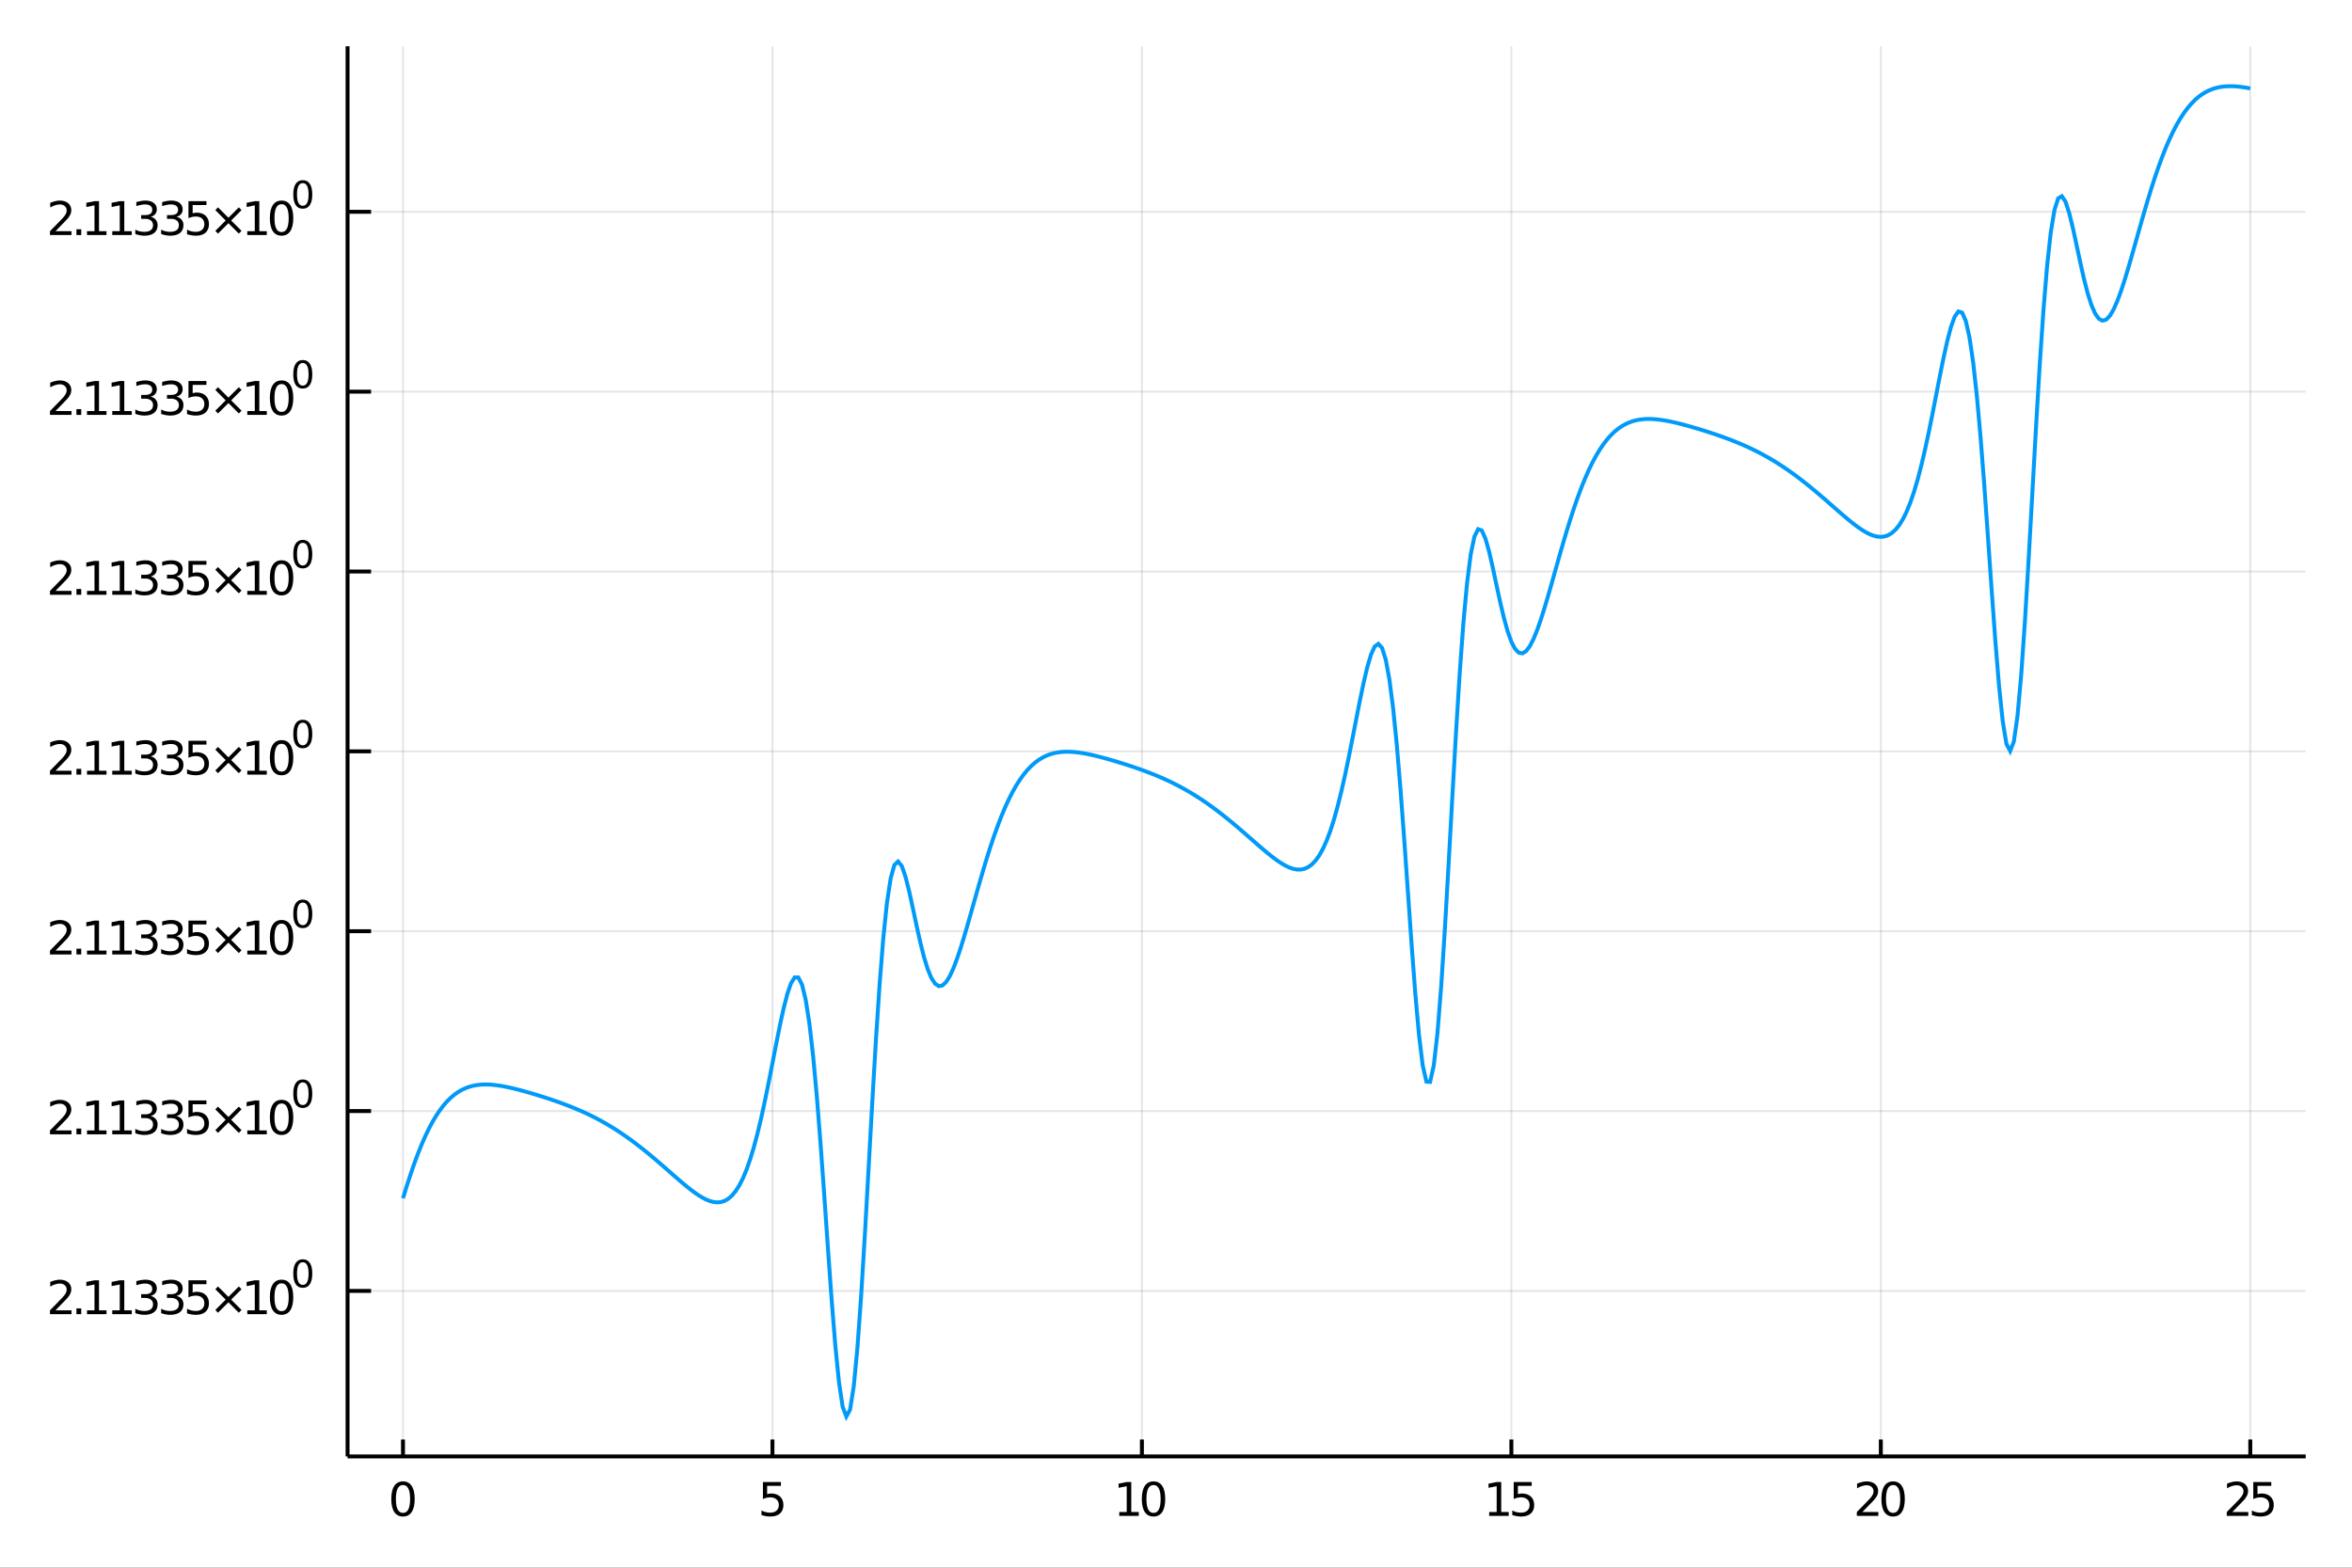<?xml version="1.0" encoding="utf-8"?>
<svg xmlns="http://www.w3.org/2000/svg" xmlns:xlink="http://www.w3.org/1999/xlink" width="600" height="400" viewBox="0 0 2400 1600">
<rect x="0" y="0" width="2400" height="1600" fill="#333333" stroke="none"/>
<defs>
  <clipPath id="clip960">
    <rect x="0" y="0" width="2400" height="1600"/>
  </clipPath>
</defs>
<path clip-path="url(#clip960)" d="
M0 1600 L2400 1600 L2400 0 L0 0  Z
  " fill="#ffffff" fill-rule="evenodd" fill-opacity="1"/>
<defs>
  <clipPath id="clip961">
    <rect x="480" y="0" width="1681" height="1600"/>
  </clipPath>
</defs>
<path clip-path="url(#clip960)" d="
M354.664 1486.45 L2352.76 1486.45 L2352.76 47.244 L354.664 47.244  Z
  " fill="#ffffff" fill-rule="evenodd" fill-opacity="1"/>
<defs>
  <clipPath id="clip962">
    <rect x="354" y="47" width="1999" height="1440"/>
  </clipPath>
</defs>
<polyline clip-path="url(#clip962)" style="stroke:#000000; stroke-width:2; stroke-opacity:0.1; fill:none" points="
  411.214,1486.45 411.214,47.244 
  "/>
<polyline clip-path="url(#clip962)" style="stroke:#000000; stroke-width:2; stroke-opacity:0.1; fill:none" points="
  788.212,1486.45 788.212,47.244 
  "/>
<polyline clip-path="url(#clip962)" style="stroke:#000000; stroke-width:2; stroke-opacity:0.1; fill:none" points="
  1165.21,1486.45 1165.21,47.244 
  "/>
<polyline clip-path="url(#clip962)" style="stroke:#000000; stroke-width:2; stroke-opacity:0.1; fill:none" points="
  1542.21,1486.45 1542.21,47.244 
  "/>
<polyline clip-path="url(#clip962)" style="stroke:#000000; stroke-width:2; stroke-opacity:0.1; fill:none" points="
  1919.21,1486.45 1919.21,47.244 
  "/>
<polyline clip-path="url(#clip962)" style="stroke:#000000; stroke-width:2; stroke-opacity:0.1; fill:none" points="
  2296.21,1486.45 2296.21,47.244 
  "/>
<polyline clip-path="url(#clip960)" style="stroke:#000000; stroke-width:4; stroke-opacity:1; fill:none" points="
  354.664,1486.45 2352.76,1486.45 
  "/>
<polyline clip-path="url(#clip960)" style="stroke:#000000; stroke-width:4; stroke-opacity:1; fill:none" points="
  411.214,1486.45 411.214,1469.18 
  "/>
<polyline clip-path="url(#clip960)" style="stroke:#000000; stroke-width:4; stroke-opacity:1; fill:none" points="
  788.212,1486.45 788.212,1469.18 
  "/>
<polyline clip-path="url(#clip960)" style="stroke:#000000; stroke-width:4; stroke-opacity:1; fill:none" points="
  1165.21,1486.45 1165.21,1469.18 
  "/>
<polyline clip-path="url(#clip960)" style="stroke:#000000; stroke-width:4; stroke-opacity:1; fill:none" points="
  1542.21,1486.45 1542.21,1469.18 
  "/>
<polyline clip-path="url(#clip960)" style="stroke:#000000; stroke-width:4; stroke-opacity:1; fill:none" points="
  1919.21,1486.45 1919.21,1469.18 
  "/>
<polyline clip-path="url(#clip960)" style="stroke:#000000; stroke-width:4; stroke-opacity:1; fill:none" points="
  2296.21,1486.45 2296.21,1469.18 
  "/>
<path clip-path="url(#clip960)" d="M 0 0 M411.214 1515.64 Q407.603 1515.64 405.774 1519.2 Q403.969 1522.75 403.969 1529.87 Q403.969 1536.98 405.774 1540.55 Q407.603 1544.09 411.214 1544.09 Q414.848 1544.09 416.654 1540.55 Q418.483 1536.98 418.483 1529.87 Q418.483 1522.75 416.654 1519.2 Q414.848 1515.64 411.214 1515.64 M411.214 1511.93 Q417.024 1511.93 420.08 1516.54 Q423.158 1521.12 423.158 1529.87 Q423.158 1538.6 420.08 1543.21 Q417.024 1547.79 411.214 1547.79 Q405.404 1547.79 402.325 1543.21 Q399.27 1538.6 399.27 1529.87 Q399.27 1521.12 402.325 1516.54 Q405.404 1511.93 411.214 1511.93 Z" fill="#000000" fill-rule="evenodd" fill-opacity="1" /><path clip-path="url(#clip960)" d="M 0 0 M778.49 1512.56 L796.847 1512.56 L796.847 1516.5 L782.773 1516.5 L782.773 1524.97 Q783.791 1524.62 784.81 1524.46 Q785.828 1524.27 786.847 1524.27 Q792.634 1524.27 796.013 1527.44 Q799.393 1530.62 799.393 1536.03 Q799.393 1541.61 795.921 1544.71 Q792.449 1547.79 786.129 1547.79 Q783.953 1547.79 781.685 1547.42 Q779.439 1547.05 777.032 1546.31 L777.032 1541.61 Q779.115 1542.74 781.338 1543.3 Q783.56 1543.86 786.037 1543.86 Q790.041 1543.86 792.379 1541.75 Q794.717 1539.64 794.717 1536.03 Q794.717 1532.42 792.379 1530.31 Q790.041 1528.21 786.037 1528.21 Q784.162 1528.21 782.287 1528.62 Q780.435 1529.04 778.49 1529.92 L778.49 1512.56 Z" fill="#000000" fill-rule="evenodd" fill-opacity="1" /><path clip-path="url(#clip960)" d="M 0 0 M1142.09 1543.18 L1149.72 1543.18 L1149.72 1516.82 L1141.41 1518.49 L1141.41 1514.23 L1149.68 1512.56 L1154.35 1512.56 L1154.35 1543.18 L1161.99 1543.18 L1161.99 1547.12 L1142.09 1547.12 L1142.09 1543.18 Z" fill="#000000" fill-rule="evenodd" fill-opacity="1" /><path clip-path="url(#clip960)" d="M 0 0 M1177.06 1515.64 Q1173.45 1515.64 1171.62 1519.2 Q1169.82 1522.75 1169.82 1529.87 Q1169.82 1536.98 1171.62 1540.55 Q1173.45 1544.09 1177.06 1544.09 Q1180.7 1544.09 1182.5 1540.55 Q1184.33 1536.98 1184.33 1529.87 Q1184.33 1522.75 1182.5 1519.2 Q1180.7 1515.64 1177.06 1515.64 M1177.06 1511.93 Q1182.87 1511.93 1185.93 1516.54 Q1189.01 1521.12 1189.01 1529.87 Q1189.01 1538.6 1185.93 1543.21 Q1182.87 1547.79 1177.06 1547.79 Q1171.25 1547.79 1168.17 1543.21 Q1165.12 1538.6 1165.12 1529.87 Q1165.12 1521.12 1168.17 1516.54 Q1171.25 1511.93 1177.06 1511.93 Z" fill="#000000" fill-rule="evenodd" fill-opacity="1" /><path clip-path="url(#clip960)" d="M 0 0 M1519.58 1543.18 L1527.22 1543.18 L1527.22 1516.82 L1518.91 1518.49 L1518.91 1514.23 L1527.17 1512.56 L1531.85 1512.56 L1531.85 1543.18 L1539.49 1543.18 L1539.49 1547.12 L1519.58 1547.12 L1519.58 1543.18 Z" fill="#000000" fill-rule="evenodd" fill-opacity="1" /><path clip-path="url(#clip960)" d="M 0 0 M1544.61 1512.56 L1562.96 1512.56 L1562.96 1516.5 L1548.89 1516.5 L1548.89 1524.97 Q1549.91 1524.62 1550.92 1524.46 Q1551.94 1524.27 1552.96 1524.27 Q1558.75 1524.27 1562.13 1527.44 Q1565.51 1530.62 1565.51 1536.03 Q1565.51 1541.61 1562.04 1544.71 Q1558.56 1547.79 1552.24 1547.79 Q1550.07 1547.79 1547.8 1547.42 Q1545.55 1547.05 1543.15 1546.31 L1543.15 1541.61 Q1545.23 1542.74 1547.45 1543.3 Q1549.67 1543.86 1552.15 1543.86 Q1556.16 1543.86 1558.49 1541.75 Q1560.83 1539.64 1560.83 1536.03 Q1560.83 1532.42 1558.49 1530.31 Q1556.16 1528.21 1552.15 1528.21 Q1550.28 1528.21 1548.4 1528.62 Q1546.55 1529.04 1544.61 1529.92 L1544.61 1512.56 Z" fill="#000000" fill-rule="evenodd" fill-opacity="1" /><path clip-path="url(#clip960)" d="M 0 0 M1900.35 1543.18 L1916.67 1543.18 L1916.67 1547.12 L1894.73 1547.12 L1894.73 1543.18 Q1897.39 1540.43 1901.97 1535.8 Q1906.58 1531.15 1907.76 1529.81 Q1910.01 1527.28 1910.89 1525.55 Q1911.79 1523.79 1911.79 1522.1 Q1911.79 1519.34 1909.84 1517.61 Q1907.92 1515.87 1904.82 1515.87 Q1902.62 1515.87 1900.17 1516.63 Q1897.74 1517.4 1894.96 1518.95 L1894.96 1514.23 Q1897.78 1513.09 1900.24 1512.51 Q1902.69 1511.93 1904.73 1511.93 Q1910.1 1511.93 1913.29 1514.62 Q1916.49 1517.31 1916.49 1521.8 Q1916.49 1523.93 1915.68 1525.85 Q1914.89 1527.74 1912.78 1530.34 Q1912.21 1531.01 1909.1 1534.23 Q1906 1537.42 1900.35 1543.18 Z" fill="#000000" fill-rule="evenodd" fill-opacity="1" /><path clip-path="url(#clip960)" d="M 0 0 M1931.74 1515.64 Q1928.13 1515.64 1926.3 1519.2 Q1924.5 1522.75 1924.5 1529.87 Q1924.5 1536.98 1926.3 1540.55 Q1928.13 1544.09 1931.74 1544.09 Q1935.38 1544.09 1937.18 1540.55 Q1939.01 1536.98 1939.01 1529.87 Q1939.01 1522.75 1937.18 1519.2 Q1935.38 1515.64 1931.74 1515.64 M1931.74 1511.93 Q1937.55 1511.93 1940.61 1516.54 Q1943.69 1521.12 1943.69 1529.87 Q1943.69 1538.6 1940.61 1543.21 Q1937.55 1547.79 1931.74 1547.79 Q1925.93 1547.79 1922.85 1543.21 Q1919.8 1538.6 1919.8 1529.87 Q1919.8 1521.12 1922.85 1516.54 Q1925.93 1511.93 1931.74 1511.93 Z" fill="#000000" fill-rule="evenodd" fill-opacity="1" /><path clip-path="url(#clip960)" d="M 0 0 M2277.85 1543.18 L2294.17 1543.18 L2294.17 1547.12 L2272.22 1547.12 L2272.22 1543.18 Q2274.89 1540.43 2279.47 1535.8 Q2284.08 1531.15 2285.26 1529.81 Q2287.5 1527.28 2288.38 1525.55 Q2289.28 1523.79 2289.28 1522.1 Q2289.28 1519.34 2287.34 1517.61 Q2285.42 1515.87 2282.32 1515.87 Q2280.12 1515.87 2277.66 1516.63 Q2275.23 1517.4 2272.46 1518.95 L2272.46 1514.23 Q2275.28 1513.09 2277.73 1512.51 Q2280.19 1511.93 2282.22 1511.93 Q2287.6 1511.93 2290.79 1514.62 Q2293.98 1517.31 2293.98 1521.8 Q2293.98 1523.93 2293.17 1525.85 Q2292.39 1527.74 2290.28 1530.34 Q2289.7 1531.01 2286.6 1534.23 Q2283.5 1537.42 2277.85 1543.18 Z" fill="#000000" fill-rule="evenodd" fill-opacity="1" /><path clip-path="url(#clip960)" d="M 0 0 M2299.28 1512.56 L2317.64 1512.56 L2317.64 1516.5 L2303.57 1516.5 L2303.57 1524.97 Q2304.59 1524.62 2305.6 1524.46 Q2306.62 1524.27 2307.64 1524.27 Q2313.43 1524.27 2316.81 1527.44 Q2320.19 1530.62 2320.19 1536.03 Q2320.19 1541.61 2316.72 1544.71 Q2313.24 1547.79 2306.92 1547.79 Q2304.75 1547.79 2302.48 1547.42 Q2300.23 1547.05 2297.83 1546.31 L2297.83 1541.61 Q2299.91 1542.74 2302.13 1543.3 Q2304.35 1543.86 2306.83 1543.86 Q2310.84 1543.86 2313.17 1541.75 Q2315.51 1539.64 2315.51 1536.03 Q2315.51 1532.42 2313.17 1530.31 Q2310.84 1528.21 2306.83 1528.21 Q2304.96 1528.21 2303.08 1528.62 Q2301.23 1529.04 2299.28 1529.92 L2299.28 1512.56 Z" fill="#000000" fill-rule="evenodd" fill-opacity="1" /><polyline clip-path="url(#clip962)" style="stroke:#000000; stroke-width:2; stroke-opacity:0.1; fill:none" points="
  354.664,1317.52 2352.76,1317.52 
  "/>
<polyline clip-path="url(#clip962)" style="stroke:#000000; stroke-width:2; stroke-opacity:0.1; fill:none" points="
  354.664,1133.96 2352.76,1133.96 
  "/>
<polyline clip-path="url(#clip962)" style="stroke:#000000; stroke-width:2; stroke-opacity:0.1; fill:none" points="
  354.664,950.403 2352.76,950.403 
  "/>
<polyline clip-path="url(#clip962)" style="stroke:#000000; stroke-width:2; stroke-opacity:0.1; fill:none" points="
  354.664,766.843 2352.76,766.843 
  "/>
<polyline clip-path="url(#clip962)" style="stroke:#000000; stroke-width:2; stroke-opacity:0.1; fill:none" points="
  354.664,583.282 2352.76,583.282 
  "/>
<polyline clip-path="url(#clip962)" style="stroke:#000000; stroke-width:2; stroke-opacity:0.1; fill:none" points="
  354.664,399.722 2352.76,399.722 
  "/>
<polyline clip-path="url(#clip962)" style="stroke:#000000; stroke-width:2; stroke-opacity:0.1; fill:none" points="
  354.664,216.161 2352.76,216.161 
  "/>
<polyline clip-path="url(#clip960)" style="stroke:#000000; stroke-width:4; stroke-opacity:1; fill:none" points="
  354.664,1486.45 354.664,47.244 
  "/>
<polyline clip-path="url(#clip960)" style="stroke:#000000; stroke-width:4; stroke-opacity:1; fill:none" points="
  354.664,1317.52 378.641,1317.52 
  "/>
<polyline clip-path="url(#clip960)" style="stroke:#000000; stroke-width:4; stroke-opacity:1; fill:none" points="
  354.664,1133.96 378.641,1133.96 
  "/>
<polyline clip-path="url(#clip960)" style="stroke:#000000; stroke-width:4; stroke-opacity:1; fill:none" points="
  354.664,950.403 378.641,950.403 
  "/>
<polyline clip-path="url(#clip960)" style="stroke:#000000; stroke-width:4; stroke-opacity:1; fill:none" points="
  354.664,766.843 378.641,766.843 
  "/>
<polyline clip-path="url(#clip960)" style="stroke:#000000; stroke-width:4; stroke-opacity:1; fill:none" points="
  354.664,583.282 378.641,583.282 
  "/>
<polyline clip-path="url(#clip960)" style="stroke:#000000; stroke-width:4; stroke-opacity:1; fill:none" points="
  354.664,399.722 378.641,399.722 
  "/>
<polyline clip-path="url(#clip960)" style="stroke:#000000; stroke-width:4; stroke-opacity:1; fill:none" points="
  354.664,216.161 378.641,216.161 
  "/>
<path clip-path="url(#clip960)" d="M 0 0 M56.617 1337.32 L72.936 1337.32 L72.936 1341.25 L50.992 1341.25 L50.992 1337.32 Q53.654 1334.56 58.237 1329.93 Q62.844 1325.28 64.025 1323.94 Q66.27 1321.41 67.149 1319.68 Q68.052 1317.92 68.052 1316.23 Q68.052 1313.47 66.108 1311.74 Q64.186 1310 61.085 1310 Q58.886 1310 56.432 1310.77 Q54.001 1311.53 51.224 1313.08 L51.224 1308.36 Q54.048 1307.22 56.501 1306.65 Q58.955 1306.07 60.992 1306.07 Q66.362 1306.07 69.557 1308.75 Q72.751 1311.44 72.751 1315.93 Q72.751 1318.06 71.941 1319.98 Q71.154 1321.88 69.048 1324.47 Q68.469 1325.14 65.367 1328.36 Q62.265 1331.55 56.617 1337.32 Z" fill="#000000" fill-rule="evenodd" fill-opacity="1" /><path clip-path="url(#clip960)" d="M 0 0 M78.006 1335.37 L82.89 1335.37 L82.89 1341.25 L78.006 1341.25 L78.006 1335.37 Z" fill="#000000" fill-rule="evenodd" fill-opacity="1" /><path clip-path="url(#clip960)" d="M 0 0 M88.77 1337.32 L96.409 1337.32 L96.409 1310.95 L88.098 1312.62 L88.098 1308.36 L96.362 1306.69 L101.038 1306.69 L101.038 1337.32 L108.677 1337.32 L108.677 1341.25 L88.77 1341.25 L88.77 1337.32 Z" fill="#000000" fill-rule="evenodd" fill-opacity="1" /><path clip-path="url(#clip960)" d="M 0 0 M114.557 1337.32 L122.195 1337.32 L122.195 1310.95 L113.885 1312.62 L113.885 1308.36 L122.149 1306.69 L126.825 1306.69 L126.825 1337.32 L134.464 1337.32 L134.464 1341.25 L114.557 1341.25 L114.557 1337.32 Z" fill="#000000" fill-rule="evenodd" fill-opacity="1" /><path clip-path="url(#clip960)" d="M 0 0 M153.7 1322.62 Q157.056 1323.34 158.931 1325.6 Q160.83 1327.87 160.83 1331.21 Q160.83 1336.32 157.311 1339.12 Q153.793 1341.92 147.311 1341.92 Q145.135 1341.92 142.82 1341.48 Q140.529 1341.07 138.075 1340.21 L138.075 1335.7 Q140.019 1336.83 142.334 1337.41 Q144.649 1337.99 147.172 1337.99 Q151.57 1337.99 153.862 1336.25 Q156.177 1334.52 156.177 1331.21 Q156.177 1328.15 154.024 1326.44 Q151.894 1324.7 148.075 1324.7 L144.047 1324.7 L144.047 1320.86 L148.26 1320.86 Q151.709 1320.86 153.538 1319.49 Q155.367 1318.1 155.367 1315.51 Q155.367 1312.85 153.468 1311.44 Q151.593 1310 148.075 1310 Q146.154 1310 143.955 1310.42 Q141.756 1310.84 139.117 1311.72 L139.117 1307.55 Q141.779 1306.81 144.093 1306.44 Q146.431 1306.07 148.492 1306.07 Q153.816 1306.07 156.917 1308.5 Q160.019 1310.91 160.019 1315.03 Q160.019 1317.9 158.376 1319.89 Q156.732 1321.85 153.7 1322.62 Z" fill="#000000" fill-rule="evenodd" fill-opacity="1" /><path clip-path="url(#clip960)" d="M 0 0 M180.066 1322.62 Q183.422 1323.34 185.297 1325.6 Q187.195 1327.87 187.195 1331.21 Q187.195 1336.32 183.677 1339.12 Q180.158 1341.92 173.677 1341.92 Q171.501 1341.92 169.186 1341.48 Q166.894 1341.07 164.441 1340.21 L164.441 1335.7 Q166.385 1336.83 168.7 1337.41 Q171.015 1337.99 173.538 1337.99 Q177.936 1337.99 180.228 1336.25 Q182.542 1334.52 182.542 1331.21 Q182.542 1328.15 180.39 1326.44 Q178.26 1324.7 174.441 1324.7 L170.413 1324.7 L170.413 1320.86 L174.626 1320.86 Q178.075 1320.86 179.903 1319.49 Q181.732 1318.1 181.732 1315.51 Q181.732 1312.85 179.834 1311.44 Q177.959 1310 174.441 1310 Q172.519 1310 170.32 1310.42 Q168.121 1310.84 165.482 1311.72 L165.482 1307.55 Q168.144 1306.81 170.459 1306.44 Q172.797 1306.07 174.857 1306.07 Q180.181 1306.07 183.283 1308.5 Q186.385 1310.91 186.385 1315.03 Q186.385 1317.9 184.741 1319.89 Q183.098 1321.85 180.066 1322.62 Z" fill="#000000" fill-rule="evenodd" fill-opacity="1" /><path clip-path="url(#clip960)" d="M 0 0 M192.311 1306.69 L210.667 1306.69 L210.667 1310.63 L196.593 1310.63 L196.593 1319.1 Q197.612 1318.75 198.63 1318.59 Q199.649 1318.41 200.667 1318.41 Q206.454 1318.41 209.834 1321.58 Q213.213 1324.75 213.213 1330.16 Q213.213 1335.74 209.741 1338.84 Q206.269 1341.92 199.95 1341.92 Q197.774 1341.92 195.505 1341.55 Q193.26 1341.18 190.852 1340.44 L190.852 1335.74 Q192.936 1336.88 195.158 1337.43 Q197.38 1337.99 199.857 1337.99 Q203.862 1337.99 206.2 1335.88 Q208.538 1333.78 208.538 1330.16 Q208.538 1326.55 206.2 1324.45 Q203.862 1322.34 199.857 1322.34 Q197.982 1322.34 196.107 1322.76 Q194.255 1323.17 192.311 1324.05 L192.311 1306.69 Z" fill="#000000" fill-rule="evenodd" fill-opacity="1" /><path clip-path="url(#clip960)" d="M 0 0 M246.454 1315.79 L235.875 1326.41 L246.454 1336.99 L243.699 1339.79 L233.074 1329.17 L222.45 1339.79 L219.718 1336.99 L230.274 1326.41 L219.718 1315.79 L222.45 1312.99 L233.074 1323.61 L243.699 1312.99 L246.454 1315.79 Z" fill="#000000" fill-rule="evenodd" fill-opacity="1" /><path clip-path="url(#clip960)" d="M 0 0 M252.334 1337.32 L259.972 1337.32 L259.972 1310.95 L251.662 1312.62 L251.662 1308.36 L259.926 1306.69 L264.602 1306.69 L264.602 1337.32 L272.241 1337.32 L272.241 1341.25 L252.334 1341.25 L252.334 1337.32 Z" fill="#000000" fill-rule="evenodd" fill-opacity="1" /><path clip-path="url(#clip960)" d="M 0 0 M287.31 1309.77 Q283.699 1309.77 281.871 1313.34 Q280.065 1316.88 280.065 1324.01 Q280.065 1331.11 281.871 1334.68 Q283.699 1338.22 287.31 1338.22 Q290.945 1338.22 292.75 1334.68 Q294.579 1331.11 294.579 1324.01 Q294.579 1316.88 292.75 1313.34 Q290.945 1309.77 287.31 1309.77 M287.31 1306.07 Q293.12 1306.07 296.176 1310.67 Q299.255 1315.26 299.255 1324.01 Q299.255 1332.73 296.176 1337.34 Q293.12 1341.92 287.31 1341.92 Q281.5 1341.92 278.421 1337.34 Q275.366 1332.73 275.366 1324.01 Q275.366 1315.26 278.421 1310.67 Q281.5 1306.07 287.31 1306.07 Z" fill="#000000" fill-rule="evenodd" fill-opacity="1" /><path clip-path="url(#clip960)" d="M 0 0 M308.959 1288.26 Q306.025 1288.26 304.54 1291.16 Q303.073 1294.04 303.073 1299.83 Q303.073 1305.6 304.54 1308.5 Q306.025 1311.38 308.959 1311.38 Q311.912 1311.38 313.379 1308.5 Q314.865 1305.6 314.865 1299.83 Q314.865 1294.04 313.379 1291.16 Q311.912 1288.26 308.959 1288.26 M308.959 1285.25 Q313.68 1285.25 316.163 1289 Q318.664 1292.72 318.664 1299.83 Q318.664 1306.92 316.163 1310.66 Q313.68 1314.39 308.959 1314.39 Q304.239 1314.39 301.737 1310.66 Q299.255 1306.92 299.255 1299.83 Q299.255 1292.72 301.737 1289 Q304.239 1285.25 308.959 1285.25 Z" fill="#000000" fill-rule="evenodd" fill-opacity="1" /><path clip-path="url(#clip960)" d="M 0 0 M56.617 1153.76 L72.936 1153.76 L72.936 1157.69 L50.992 1157.69 L50.992 1153.76 Q53.654 1151 58.237 1146.37 Q62.844 1141.72 64.025 1140.38 Q66.27 1137.85 67.149 1136.12 Q68.052 1134.36 68.052 1132.67 Q68.052 1129.91 66.108 1128.18 Q64.186 1126.44 61.085 1126.44 Q58.886 1126.44 56.432 1127.21 Q54.001 1127.97 51.224 1129.52 L51.224 1124.8 Q54.048 1123.66 56.501 1123.09 Q58.955 1122.51 60.992 1122.51 Q66.362 1122.51 69.557 1125.19 Q72.751 1127.88 72.751 1132.37 Q72.751 1134.5 71.941 1136.42 Q71.154 1138.32 69.048 1140.91 Q68.469 1141.58 65.367 1144.8 Q62.265 1147.99 56.617 1153.76 Z" fill="#000000" fill-rule="evenodd" fill-opacity="1" /><path clip-path="url(#clip960)" d="M 0 0 M78.006 1151.81 L82.89 1151.81 L82.89 1157.69 L78.006 1157.69 L78.006 1151.81 Z" fill="#000000" fill-rule="evenodd" fill-opacity="1" /><path clip-path="url(#clip960)" d="M 0 0 M88.77 1153.76 L96.409 1153.76 L96.409 1127.39 L88.098 1129.06 L88.098 1124.8 L96.362 1123.13 L101.038 1123.13 L101.038 1153.76 L108.677 1153.76 L108.677 1157.69 L88.77 1157.69 L88.77 1153.76 Z" fill="#000000" fill-rule="evenodd" fill-opacity="1" /><path clip-path="url(#clip960)" d="M 0 0 M114.557 1153.76 L122.195 1153.76 L122.195 1127.39 L113.885 1129.06 L113.885 1124.8 L122.149 1123.13 L126.825 1123.13 L126.825 1153.76 L134.464 1153.76 L134.464 1157.69 L114.557 1157.69 L114.557 1153.76 Z" fill="#000000" fill-rule="evenodd" fill-opacity="1" /><path clip-path="url(#clip960)" d="M 0 0 M153.7 1139.06 Q157.056 1139.77 158.931 1142.04 Q160.83 1144.31 160.83 1147.65 Q160.83 1152.76 157.311 1155.56 Q153.793 1158.36 147.311 1158.36 Q145.135 1158.36 142.82 1157.92 Q140.529 1157.51 138.075 1156.65 L138.075 1152.14 Q140.019 1153.27 142.334 1153.85 Q144.649 1154.43 147.172 1154.43 Q151.57 1154.43 153.862 1152.69 Q156.177 1150.96 156.177 1147.65 Q156.177 1144.59 154.024 1142.88 Q151.894 1141.14 148.075 1141.14 L144.047 1141.14 L144.047 1137.3 L148.26 1137.3 Q151.709 1137.3 153.538 1135.93 Q155.367 1134.54 155.367 1131.95 Q155.367 1129.29 153.468 1127.88 Q151.593 1126.44 148.075 1126.44 Q146.154 1126.44 143.955 1126.86 Q141.756 1127.28 139.117 1128.15 L139.117 1123.99 Q141.779 1123.25 144.093 1122.88 Q146.431 1122.51 148.492 1122.51 Q153.816 1122.51 156.917 1124.94 Q160.019 1127.34 160.019 1131.46 Q160.019 1134.34 158.376 1136.33 Q156.732 1138.29 153.7 1139.06 Z" fill="#000000" fill-rule="evenodd" fill-opacity="1" /><path clip-path="url(#clip960)" d="M 0 0 M180.066 1139.06 Q183.422 1139.77 185.297 1142.04 Q187.195 1144.31 187.195 1147.65 Q187.195 1152.76 183.677 1155.56 Q180.158 1158.36 173.677 1158.36 Q171.501 1158.36 169.186 1157.92 Q166.894 1157.51 164.441 1156.65 L164.441 1152.14 Q166.385 1153.27 168.7 1153.85 Q171.015 1154.43 173.538 1154.43 Q177.936 1154.43 180.228 1152.69 Q182.542 1150.96 182.542 1147.65 Q182.542 1144.59 180.39 1142.88 Q178.26 1141.14 174.441 1141.14 L170.413 1141.14 L170.413 1137.3 L174.626 1137.3 Q178.075 1137.3 179.903 1135.93 Q181.732 1134.54 181.732 1131.95 Q181.732 1129.29 179.834 1127.88 Q177.959 1126.44 174.441 1126.44 Q172.519 1126.44 170.32 1126.86 Q168.121 1127.28 165.482 1128.15 L165.482 1123.99 Q168.144 1123.25 170.459 1122.88 Q172.797 1122.51 174.857 1122.51 Q180.181 1122.51 183.283 1124.94 Q186.385 1127.34 186.385 1131.46 Q186.385 1134.34 184.741 1136.33 Q183.098 1138.29 180.066 1139.06 Z" fill="#000000" fill-rule="evenodd" fill-opacity="1" /><path clip-path="url(#clip960)" d="M 0 0 M192.311 1123.13 L210.667 1123.13 L210.667 1127.07 L196.593 1127.07 L196.593 1135.54 Q197.612 1135.19 198.63 1135.03 Q199.649 1134.84 200.667 1134.84 Q206.454 1134.84 209.834 1138.02 Q213.213 1141.19 213.213 1146.6 Q213.213 1152.18 209.741 1155.28 Q206.269 1158.36 199.95 1158.36 Q197.774 1158.36 195.505 1157.99 Q193.26 1157.62 190.852 1156.88 L190.852 1152.18 Q192.936 1153.32 195.158 1153.87 Q197.38 1154.43 199.857 1154.43 Q203.862 1154.43 206.2 1152.32 Q208.538 1150.21 208.538 1146.6 Q208.538 1142.99 206.2 1140.89 Q203.862 1138.78 199.857 1138.78 Q197.982 1138.78 196.107 1139.2 Q194.255 1139.61 192.311 1140.49 L192.311 1123.13 Z" fill="#000000" fill-rule="evenodd" fill-opacity="1" /><path clip-path="url(#clip960)" d="M 0 0 M246.454 1132.23 L235.875 1142.85 L246.454 1153.43 L243.699 1156.23 L233.074 1145.61 L222.45 1156.23 L219.718 1153.43 L230.274 1142.85 L219.718 1132.23 L222.45 1129.43 L233.074 1140.05 L243.699 1129.43 L246.454 1132.23 Z" fill="#000000" fill-rule="evenodd" fill-opacity="1" /><path clip-path="url(#clip960)" d="M 0 0 M252.334 1153.76 L259.972 1153.76 L259.972 1127.39 L251.662 1129.06 L251.662 1124.8 L259.926 1123.13 L264.602 1123.13 L264.602 1153.76 L272.241 1153.76 L272.241 1157.69 L252.334 1157.69 L252.334 1153.76 Z" fill="#000000" fill-rule="evenodd" fill-opacity="1" /><path clip-path="url(#clip960)" d="M 0 0 M287.31 1126.21 Q283.699 1126.21 281.871 1129.78 Q280.065 1133.32 280.065 1140.45 Q280.065 1147.55 281.871 1151.12 Q283.699 1154.66 287.31 1154.66 Q290.945 1154.66 292.75 1151.12 Q294.579 1147.55 294.579 1140.45 Q294.579 1133.32 292.75 1129.78 Q290.945 1126.21 287.31 1126.21 M287.31 1122.51 Q293.12 1122.51 296.176 1127.11 Q299.255 1131.7 299.255 1140.45 Q299.255 1149.17 296.176 1153.78 Q293.12 1158.36 287.31 1158.36 Q281.5 1158.36 278.421 1153.78 Q275.366 1149.17 275.366 1140.45 Q275.366 1131.7 278.421 1127.11 Q281.5 1122.51 287.31 1122.51 Z" fill="#000000" fill-rule="evenodd" fill-opacity="1" /><path clip-path="url(#clip960)" d="M 0 0 M308.959 1104.7 Q306.025 1104.7 304.54 1107.6 Q303.073 1110.48 303.073 1116.27 Q303.073 1122.04 304.54 1124.94 Q306.025 1127.82 308.959 1127.82 Q311.912 1127.82 313.379 1124.94 Q314.865 1122.04 314.865 1116.27 Q314.865 1110.48 313.379 1107.6 Q311.912 1104.7 308.959 1104.7 M308.959 1101.69 Q313.68 1101.69 316.163 1105.44 Q318.664 1109.16 318.664 1116.27 Q318.664 1123.36 316.163 1127.1 Q313.68 1130.83 308.959 1130.83 Q304.239 1130.83 301.737 1127.1 Q299.255 1123.36 299.255 1116.27 Q299.255 1109.16 301.737 1105.44 Q304.239 1101.69 308.959 1101.69 Z" fill="#000000" fill-rule="evenodd" fill-opacity="1" /><path clip-path="url(#clip960)" d="M 0 0 M56.617 970.196 L72.936 970.196 L72.936 974.131 L50.992 974.131 L50.992 970.196 Q53.654 967.441 58.237 962.812 Q62.844 958.159 64.025 956.816 Q66.27 954.293 67.149 952.557 Q68.052 950.798 68.052 949.108 Q68.052 946.353 66.108 944.617 Q64.186 942.881 61.085 942.881 Q58.886 942.881 56.432 943.645 Q54.001 944.409 51.224 945.96 L51.224 941.238 Q54.048 940.103 56.501 939.525 Q58.955 938.946 60.992 938.946 Q66.362 938.946 69.557 941.631 Q72.751 944.316 72.751 948.807 Q72.751 950.937 71.941 952.858 Q71.154 954.756 69.048 957.349 Q68.469 958.02 65.367 961.238 Q62.265 964.432 56.617 970.196 Z" fill="#000000" fill-rule="evenodd" fill-opacity="1" /><path clip-path="url(#clip960)" d="M 0 0 M78.006 968.251 L82.89 968.251 L82.89 974.131 L78.006 974.131 L78.006 968.251 Z" fill="#000000" fill-rule="evenodd" fill-opacity="1" /><path clip-path="url(#clip960)" d="M 0 0 M88.77 970.196 L96.409 970.196 L96.409 943.83 L88.098 945.497 L88.098 941.238 L96.362 939.571 L101.038 939.571 L101.038 970.196 L108.677 970.196 L108.677 974.131 L88.77 974.131 L88.77 970.196 Z" fill="#000000" fill-rule="evenodd" fill-opacity="1" /><path clip-path="url(#clip960)" d="M 0 0 M114.557 970.196 L122.195 970.196 L122.195 943.83 L113.885 945.497 L113.885 941.238 L122.149 939.571 L126.825 939.571 L126.825 970.196 L134.464 970.196 L134.464 974.131 L114.557 974.131 L114.557 970.196 Z" fill="#000000" fill-rule="evenodd" fill-opacity="1" /><path clip-path="url(#clip960)" d="M 0 0 M153.7 955.497 Q157.056 956.214 158.931 958.483 Q160.83 960.751 160.83 964.085 Q160.83 969.2 157.311 972.001 Q153.793 974.802 147.311 974.802 Q145.135 974.802 142.82 974.362 Q140.529 973.946 138.075 973.089 L138.075 968.575 Q140.019 969.71 142.334 970.288 Q144.649 970.867 147.172 970.867 Q151.57 970.867 153.862 969.131 Q156.177 967.395 156.177 964.085 Q156.177 961.029 154.024 959.316 Q151.894 957.58 148.075 957.58 L144.047 957.58 L144.047 953.738 L148.26 953.738 Q151.709 953.738 153.538 952.372 Q155.367 950.983 155.367 948.39 Q155.367 945.728 153.468 944.316 Q151.593 942.881 148.075 942.881 Q146.154 942.881 143.955 943.298 Q141.756 943.714 139.117 944.594 L139.117 940.427 Q141.779 939.687 144.093 939.316 Q146.431 938.946 148.492 938.946 Q153.816 938.946 156.917 941.377 Q160.019 943.784 160.019 947.904 Q160.019 950.775 158.376 952.765 Q156.732 954.733 153.7 955.497 Z" fill="#000000" fill-rule="evenodd" fill-opacity="1" /><path clip-path="url(#clip960)" d="M 0 0 M180.066 955.497 Q183.422 956.214 185.297 958.483 Q187.195 960.751 187.195 964.085 Q187.195 969.2 183.677 972.001 Q180.158 974.802 173.677 974.802 Q171.501 974.802 169.186 974.362 Q166.894 973.946 164.441 973.089 L164.441 968.575 Q166.385 969.71 168.7 970.288 Q171.015 970.867 173.538 970.867 Q177.936 970.867 180.228 969.131 Q182.542 967.395 182.542 964.085 Q182.542 961.029 180.39 959.316 Q178.26 957.58 174.441 957.58 L170.413 957.58 L170.413 953.738 L174.626 953.738 Q178.075 953.738 179.903 952.372 Q181.732 950.983 181.732 948.39 Q181.732 945.728 179.834 944.316 Q177.959 942.881 174.441 942.881 Q172.519 942.881 170.32 943.298 Q168.121 943.714 165.482 944.594 L165.482 940.427 Q168.144 939.687 170.459 939.316 Q172.797 938.946 174.857 938.946 Q180.181 938.946 183.283 941.377 Q186.385 943.784 186.385 947.904 Q186.385 950.775 184.741 952.765 Q183.098 954.733 180.066 955.497 Z" fill="#000000" fill-rule="evenodd" fill-opacity="1" /><path clip-path="url(#clip960)" d="M 0 0 M192.311 939.571 L210.667 939.571 L210.667 943.506 L196.593 943.506 L196.593 951.978 Q197.612 951.631 198.63 951.469 Q199.649 951.284 200.667 951.284 Q206.454 951.284 209.834 954.455 Q213.213 957.626 213.213 963.043 Q213.213 968.622 209.741 971.724 Q206.269 974.802 199.95 974.802 Q197.774 974.802 195.505 974.432 Q193.26 974.062 190.852 973.321 L190.852 968.622 Q192.936 969.756 195.158 970.312 Q197.38 970.867 199.857 970.867 Q203.862 970.867 206.2 968.761 Q208.538 966.654 208.538 963.043 Q208.538 959.432 206.2 957.325 Q203.862 955.219 199.857 955.219 Q197.982 955.219 196.107 955.636 Q194.255 956.052 192.311 956.932 L192.311 939.571 Z" fill="#000000" fill-rule="evenodd" fill-opacity="1" /><path clip-path="url(#clip960)" d="M 0 0 M246.454 948.668 L235.875 959.293 L246.454 969.872 L243.699 972.673 L233.074 962.048 L222.45 972.673 L219.718 969.872 L230.274 959.293 L219.718 948.668 L222.45 945.867 L233.074 956.492 L243.699 945.867 L246.454 948.668 Z" fill="#000000" fill-rule="evenodd" fill-opacity="1" /><path clip-path="url(#clip960)" d="M 0 0 M252.334 970.196 L259.972 970.196 L259.972 943.83 L251.662 945.497 L251.662 941.238 L259.926 939.571 L264.602 939.571 L264.602 970.196 L272.241 970.196 L272.241 974.131 L252.334 974.131 L252.334 970.196 Z" fill="#000000" fill-rule="evenodd" fill-opacity="1" /><path clip-path="url(#clip960)" d="M 0 0 M287.31 942.65 Q283.699 942.65 281.871 946.214 Q280.065 949.756 280.065 956.886 Q280.065 963.992 281.871 967.557 Q283.699 971.099 287.31 971.099 Q290.945 971.099 292.75 967.557 Q294.579 963.992 294.579 956.886 Q294.579 949.756 292.75 946.214 Q290.945 942.65 287.31 942.65 M287.31 938.946 Q293.12 938.946 296.176 943.552 Q299.255 948.136 299.255 956.886 Q299.255 965.612 296.176 970.219 Q293.12 974.802 287.31 974.802 Q281.5 974.802 278.421 970.219 Q275.366 965.612 275.366 956.886 Q275.366 948.136 278.421 943.552 Q281.5 938.946 287.31 938.946 Z" fill="#000000" fill-rule="evenodd" fill-opacity="1" /><path clip-path="url(#clip960)" d="M 0 0 M308.959 921.142 Q306.025 921.142 304.54 924.038 Q303.073 926.916 303.073 932.709 Q303.073 938.483 304.54 941.379 Q306.025 944.257 308.959 944.257 Q311.912 944.257 313.379 941.379 Q314.865 938.483 314.865 932.709 Q314.865 926.916 313.379 924.038 Q311.912 921.142 308.959 921.142 M308.959 918.133 Q313.68 918.133 316.163 921.875 Q318.664 925.599 318.664 932.709 Q318.664 939.799 316.163 943.542 Q313.68 947.266 308.959 947.266 Q304.239 947.266 301.737 943.542 Q299.255 939.799 299.255 932.709 Q299.255 925.599 301.737 921.875 Q304.239 918.133 308.959 918.133 Z" fill="#000000" fill-rule="evenodd" fill-opacity="1" /><path clip-path="url(#clip960)" d="M 0 0 M56.617 786.635 L72.936 786.635 L72.936 790.57 L50.992 790.57 L50.992 786.635 Q53.654 783.881 58.237 779.251 Q62.844 774.598 64.025 773.256 Q66.27 770.733 67.149 768.996 Q68.052 767.237 68.052 765.547 Q68.052 762.793 66.108 761.057 Q64.186 759.321 61.085 759.321 Q58.886 759.321 56.432 760.084 Q54.001 760.848 51.224 762.399 L51.224 757.677 Q54.048 756.543 56.501 755.964 Q58.955 755.385 60.992 755.385 Q66.362 755.385 69.557 758.071 Q72.751 760.756 72.751 765.246 Q72.751 767.376 71.941 769.297 Q71.154 771.195 69.048 773.788 Q68.469 774.459 65.367 777.677 Q62.265 780.871 56.617 786.635 Z" fill="#000000" fill-rule="evenodd" fill-opacity="1" /><path clip-path="url(#clip960)" d="M 0 0 M78.006 784.691 L82.89 784.691 L82.89 790.57 L78.006 790.57 L78.006 784.691 Z" fill="#000000" fill-rule="evenodd" fill-opacity="1" /><path clip-path="url(#clip960)" d="M 0 0 M88.77 786.635 L96.409 786.635 L96.409 760.27 L88.098 761.936 L88.098 757.677 L96.362 756.01 L101.038 756.01 L101.038 786.635 L108.677 786.635 L108.677 790.57 L88.77 790.57 L88.77 786.635 Z" fill="#000000" fill-rule="evenodd" fill-opacity="1" /><path clip-path="url(#clip960)" d="M 0 0 M114.557 786.635 L122.195 786.635 L122.195 760.27 L113.885 761.936 L113.885 757.677 L122.149 756.01 L126.825 756.01 L126.825 786.635 L134.464 786.635 L134.464 790.57 L114.557 790.57 L114.557 786.635 Z" fill="#000000" fill-rule="evenodd" fill-opacity="1" /><path clip-path="url(#clip960)" d="M 0 0 M153.7 771.936 Q157.056 772.654 158.931 774.922 Q160.83 777.191 160.83 780.524 Q160.83 785.64 157.311 788.441 Q153.793 791.242 147.311 791.242 Q145.135 791.242 142.82 790.802 Q140.529 790.385 138.075 789.529 L138.075 785.015 Q140.019 786.149 142.334 786.728 Q144.649 787.306 147.172 787.306 Q151.57 787.306 153.862 785.57 Q156.177 783.834 156.177 780.524 Q156.177 777.469 154.024 775.756 Q151.894 774.02 148.075 774.02 L144.047 774.02 L144.047 770.177 L148.26 770.177 Q151.709 770.177 153.538 768.811 Q155.367 767.422 155.367 764.83 Q155.367 762.168 153.468 760.756 Q151.593 759.321 148.075 759.321 Q146.154 759.321 143.955 759.737 Q141.756 760.154 139.117 761.033 L139.117 756.867 Q141.779 756.126 144.093 755.756 Q146.431 755.385 148.492 755.385 Q153.816 755.385 156.917 757.816 Q160.019 760.223 160.019 764.344 Q160.019 767.214 158.376 769.205 Q156.732 771.172 153.7 771.936 Z" fill="#000000" fill-rule="evenodd" fill-opacity="1" /><path clip-path="url(#clip960)" d="M 0 0 M180.066 771.936 Q183.422 772.654 185.297 774.922 Q187.195 777.191 187.195 780.524 Q187.195 785.64 183.677 788.441 Q180.158 791.242 173.677 791.242 Q171.501 791.242 169.186 790.802 Q166.894 790.385 164.441 789.529 L164.441 785.015 Q166.385 786.149 168.7 786.728 Q171.015 787.306 173.538 787.306 Q177.936 787.306 180.228 785.57 Q182.542 783.834 182.542 780.524 Q182.542 777.469 180.39 775.756 Q178.26 774.02 174.441 774.02 L170.413 774.02 L170.413 770.177 L174.626 770.177 Q178.075 770.177 179.903 768.811 Q181.732 767.422 181.732 764.83 Q181.732 762.168 179.834 760.756 Q177.959 759.321 174.441 759.321 Q172.519 759.321 170.32 759.737 Q168.121 760.154 165.482 761.033 L165.482 756.867 Q168.144 756.126 170.459 755.756 Q172.797 755.385 174.857 755.385 Q180.181 755.385 183.283 757.816 Q186.385 760.223 186.385 764.344 Q186.385 767.214 184.741 769.205 Q183.098 771.172 180.066 771.936 Z" fill="#000000" fill-rule="evenodd" fill-opacity="1" /><path clip-path="url(#clip960)" d="M 0 0 M192.311 756.01 L210.667 756.01 L210.667 759.946 L196.593 759.946 L196.593 768.418 Q197.612 768.07 198.63 767.908 Q199.649 767.723 200.667 767.723 Q206.454 767.723 209.834 770.895 Q213.213 774.066 213.213 779.482 Q213.213 785.061 209.741 788.163 Q206.269 791.242 199.95 791.242 Q197.774 791.242 195.505 790.871 Q193.26 790.501 190.852 789.76 L190.852 785.061 Q192.936 786.195 195.158 786.751 Q197.38 787.306 199.857 787.306 Q203.862 787.306 206.2 785.2 Q208.538 783.094 208.538 779.482 Q208.538 775.871 206.2 773.765 Q203.862 771.658 199.857 771.658 Q197.982 771.658 196.107 772.075 Q194.255 772.492 192.311 773.371 L192.311 756.01 Z" fill="#000000" fill-rule="evenodd" fill-opacity="1" /><path clip-path="url(#clip960)" d="M 0 0 M246.454 765.108 L235.875 775.732 L246.454 786.311 L243.699 789.112 L233.074 778.487 L222.45 789.112 L219.718 786.311 L230.274 775.732 L219.718 765.108 L222.45 762.307 L233.074 772.932 L243.699 762.307 L246.454 765.108 Z" fill="#000000" fill-rule="evenodd" fill-opacity="1" /><path clip-path="url(#clip960)" d="M 0 0 M252.334 786.635 L259.972 786.635 L259.972 760.27 L251.662 761.936 L251.662 757.677 L259.926 756.01 L264.602 756.01 L264.602 786.635 L272.241 786.635 L272.241 790.57 L252.334 790.57 L252.334 786.635 Z" fill="#000000" fill-rule="evenodd" fill-opacity="1" /><path clip-path="url(#clip960)" d="M 0 0 M287.31 759.089 Q283.699 759.089 281.871 762.654 Q280.065 766.196 280.065 773.325 Q280.065 780.432 281.871 783.996 Q283.699 787.538 287.31 787.538 Q290.945 787.538 292.75 783.996 Q294.579 780.432 294.579 773.325 Q294.579 766.196 292.75 762.654 Q290.945 759.089 287.31 759.089 M287.31 755.385 Q293.12 755.385 296.176 759.992 Q299.255 764.575 299.255 773.325 Q299.255 782.052 296.176 786.658 Q293.12 791.242 287.31 791.242 Q281.5 791.242 278.421 786.658 Q275.366 782.052 275.366 773.325 Q275.366 764.575 278.421 759.992 Q281.5 755.385 287.31 755.385 Z" fill="#000000" fill-rule="evenodd" fill-opacity="1" /><path clip-path="url(#clip960)" d="M 0 0 M308.959 737.581 Q306.025 737.581 304.54 740.478 Q303.073 743.355 303.073 749.148 Q303.073 754.922 304.54 757.819 Q306.025 760.696 308.959 760.696 Q311.912 760.696 313.379 757.819 Q314.865 754.922 314.865 749.148 Q314.865 743.355 313.379 740.478 Q311.912 737.581 308.959 737.581 M308.959 734.572 Q313.68 734.572 316.163 738.315 Q318.664 742.039 318.664 749.148 Q318.664 756.239 316.163 759.981 Q313.68 763.705 308.959 763.705 Q304.239 763.705 301.737 759.981 Q299.255 756.239 299.255 749.148 Q299.255 742.039 301.737 738.315 Q304.239 734.572 308.959 734.572 Z" fill="#000000" fill-rule="evenodd" fill-opacity="1" /><path clip-path="url(#clip960)" d="M 0 0 M56.617 603.075 L72.936 603.075 L72.936 607.01 L50.992 607.01 L50.992 603.075 Q53.654 600.32 58.237 595.69 Q62.844 591.038 64.025 589.695 Q66.27 587.172 67.149 585.436 Q68.052 583.677 68.052 581.987 Q68.052 579.232 66.108 577.496 Q64.186 575.76 61.085 575.76 Q58.886 575.76 56.432 576.524 Q54.001 577.288 51.224 578.839 L51.224 574.116 Q54.048 572.982 56.501 572.403 Q58.955 571.825 60.992 571.825 Q66.362 571.825 69.557 574.51 Q72.751 577.195 72.751 581.686 Q72.751 583.815 71.941 585.737 Q71.154 587.635 69.048 590.227 Q68.469 590.899 65.367 594.116 Q62.265 597.311 56.617 603.075 Z" fill="#000000" fill-rule="evenodd" fill-opacity="1" /><path clip-path="url(#clip960)" d="M 0 0 M78.006 601.13 L82.89 601.13 L82.89 607.01 L78.006 607.01 L78.006 601.13 Z" fill="#000000" fill-rule="evenodd" fill-opacity="1" /><path clip-path="url(#clip960)" d="M 0 0 M88.77 603.075 L96.409 603.075 L96.409 576.709 L88.098 578.376 L88.098 574.116 L96.362 572.45 L101.038 572.45 L101.038 603.075 L108.677 603.075 L108.677 607.01 L88.77 607.01 L88.77 603.075 Z" fill="#000000" fill-rule="evenodd" fill-opacity="1" /><path clip-path="url(#clip960)" d="M 0 0 M114.557 603.075 L122.195 603.075 L122.195 576.709 L113.885 578.376 L113.885 574.116 L122.149 572.45 L126.825 572.45 L126.825 603.075 L134.464 603.075 L134.464 607.01 L114.557 607.01 L114.557 603.075 Z" fill="#000000" fill-rule="evenodd" fill-opacity="1" /><path clip-path="url(#clip960)" d="M 0 0 M153.7 588.376 Q157.056 589.093 158.931 591.362 Q160.83 593.63 160.83 596.964 Q160.83 602.079 157.311 604.88 Q153.793 607.681 147.311 607.681 Q145.135 607.681 142.82 607.241 Q140.529 606.825 138.075 605.968 L138.075 601.454 Q140.019 602.589 142.334 603.167 Q144.649 603.746 147.172 603.746 Q151.57 603.746 153.862 602.01 Q156.177 600.274 156.177 596.964 Q156.177 593.908 154.024 592.195 Q151.894 590.459 148.075 590.459 L144.047 590.459 L144.047 586.616 L148.26 586.616 Q151.709 586.616 153.538 585.251 Q155.367 583.862 155.367 581.269 Q155.367 578.607 153.468 577.195 Q151.593 575.76 148.075 575.76 Q146.154 575.76 143.955 576.177 Q141.756 576.593 139.117 577.473 L139.117 573.306 Q141.779 572.566 144.093 572.195 Q146.431 571.825 148.492 571.825 Q153.816 571.825 156.917 574.255 Q160.019 576.663 160.019 580.783 Q160.019 583.653 158.376 585.644 Q156.732 587.612 153.7 588.376 Z" fill="#000000" fill-rule="evenodd" fill-opacity="1" /><path clip-path="url(#clip960)" d="M 0 0 M180.066 588.376 Q183.422 589.093 185.297 591.362 Q187.195 593.63 187.195 596.964 Q187.195 602.079 183.677 604.88 Q180.158 607.681 173.677 607.681 Q171.501 607.681 169.186 607.241 Q166.894 606.825 164.441 605.968 L164.441 601.454 Q166.385 602.589 168.7 603.167 Q171.015 603.746 173.538 603.746 Q177.936 603.746 180.228 602.01 Q182.542 600.274 182.542 596.964 Q182.542 593.908 180.39 592.195 Q178.26 590.459 174.441 590.459 L170.413 590.459 L170.413 586.616 L174.626 586.616 Q178.075 586.616 179.903 585.251 Q181.732 583.862 181.732 581.269 Q181.732 578.607 179.834 577.195 Q177.959 575.76 174.441 575.76 Q172.519 575.76 170.32 576.177 Q168.121 576.593 165.482 577.473 L165.482 573.306 Q168.144 572.566 170.459 572.195 Q172.797 571.825 174.857 571.825 Q180.181 571.825 183.283 574.255 Q186.385 576.663 186.385 580.783 Q186.385 583.653 184.741 585.644 Q183.098 587.612 180.066 588.376 Z" fill="#000000" fill-rule="evenodd" fill-opacity="1" /><path clip-path="url(#clip960)" d="M 0 0 M192.311 572.45 L210.667 572.45 L210.667 576.385 L196.593 576.385 L196.593 584.857 Q197.612 584.51 198.63 584.348 Q199.649 584.163 200.667 584.163 Q206.454 584.163 209.834 587.334 Q213.213 590.505 213.213 595.922 Q213.213 601.501 209.741 604.602 Q206.269 607.681 199.95 607.681 Q197.774 607.681 195.505 607.311 Q193.26 606.94 190.852 606.2 L190.852 601.501 Q192.936 602.635 195.158 603.19 Q197.38 603.746 199.857 603.746 Q203.862 603.746 206.2 601.639 Q208.538 599.533 208.538 595.922 Q208.538 592.311 206.2 590.204 Q203.862 588.098 199.857 588.098 Q197.982 588.098 196.107 588.515 Q194.255 588.931 192.311 589.811 L192.311 572.45 Z" fill="#000000" fill-rule="evenodd" fill-opacity="1" /><path clip-path="url(#clip960)" d="M 0 0 M246.454 581.547 L235.875 592.172 L246.454 602.751 L243.699 605.551 L233.074 594.927 L222.45 605.551 L219.718 602.751 L230.274 592.172 L219.718 581.547 L222.45 578.746 L233.074 589.371 L243.699 578.746 L246.454 581.547 Z" fill="#000000" fill-rule="evenodd" fill-opacity="1" /><path clip-path="url(#clip960)" d="M 0 0 M252.334 603.075 L259.972 603.075 L259.972 576.709 L251.662 578.376 L251.662 574.116 L259.926 572.45 L264.602 572.45 L264.602 603.075 L272.241 603.075 L272.241 607.01 L252.334 607.01 L252.334 603.075 Z" fill="#000000" fill-rule="evenodd" fill-opacity="1" /><path clip-path="url(#clip960)" d="M 0 0 M287.31 575.528 Q283.699 575.528 281.871 579.093 Q280.065 582.635 280.065 589.765 Q280.065 596.871 281.871 600.436 Q283.699 603.977 287.31 603.977 Q290.945 603.977 292.75 600.436 Q294.579 596.871 294.579 589.765 Q294.579 582.635 292.75 579.093 Q290.945 575.528 287.31 575.528 M287.31 571.825 Q293.12 571.825 296.176 576.431 Q299.255 581.015 299.255 589.765 Q299.255 598.491 296.176 603.098 Q293.12 607.681 287.31 607.681 Q281.5 607.681 278.421 603.098 Q275.366 598.491 275.366 589.765 Q275.366 581.015 278.421 576.431 Q281.5 571.825 287.31 571.825 Z" fill="#000000" fill-rule="evenodd" fill-opacity="1" /><path clip-path="url(#clip960)" d="M 0 0 M308.959 554.021 Q306.025 554.021 304.54 556.917 Q303.073 559.795 303.073 565.588 Q303.073 571.362 304.54 574.258 Q306.025 577.136 308.959 577.136 Q311.912 577.136 313.379 574.258 Q314.865 571.362 314.865 565.588 Q314.865 559.795 313.379 556.917 Q311.912 554.021 308.959 554.021 M308.959 551.012 Q313.68 551.012 316.163 554.754 Q318.664 558.478 318.664 565.588 Q318.664 572.678 316.163 576.421 Q313.68 580.145 308.959 580.145 Q304.239 580.145 301.737 576.421 Q299.255 572.678 299.255 565.588 Q299.255 558.478 301.737 554.754 Q304.239 551.012 308.959 551.012 Z" fill="#000000" fill-rule="evenodd" fill-opacity="1" /><path clip-path="url(#clip960)" d="M 0 0 M56.617 419.514 L72.936 419.514 L72.936 423.449 L50.992 423.449 L50.992 419.514 Q53.654 416.759 58.237 412.13 Q62.844 407.477 64.025 406.134 Q66.27 403.611 67.149 401.875 Q68.052 400.116 68.052 398.426 Q68.052 395.672 66.108 393.935 Q64.186 392.199 61.085 392.199 Q58.886 392.199 56.432 392.963 Q54.001 393.727 51.224 395.278 L51.224 390.556 Q54.048 389.422 56.501 388.843 Q58.955 388.264 60.992 388.264 Q66.362 388.264 69.557 390.949 Q72.751 393.635 72.751 398.125 Q72.751 400.255 71.941 402.176 Q71.154 404.074 69.048 406.667 Q68.469 407.338 65.367 410.556 Q62.265 413.75 56.617 419.514 Z" fill="#000000" fill-rule="evenodd" fill-opacity="1" /><path clip-path="url(#clip960)" d="M 0 0 M78.006 417.57 L82.89 417.57 L82.89 423.449 L78.006 423.449 L78.006 417.57 Z" fill="#000000" fill-rule="evenodd" fill-opacity="1" /><path clip-path="url(#clip960)" d="M 0 0 M88.77 419.514 L96.409 419.514 L96.409 393.148 L88.098 394.815 L88.098 390.556 L96.362 388.889 L101.038 388.889 L101.038 419.514 L108.677 419.514 L108.677 423.449 L88.77 423.449 L88.77 419.514 Z" fill="#000000" fill-rule="evenodd" fill-opacity="1" /><path clip-path="url(#clip960)" d="M 0 0 M114.557 419.514 L122.195 419.514 L122.195 393.148 L113.885 394.815 L113.885 390.556 L122.149 388.889 L126.825 388.889 L126.825 419.514 L134.464 419.514 L134.464 423.449 L114.557 423.449 L114.557 419.514 Z" fill="#000000" fill-rule="evenodd" fill-opacity="1" /><path clip-path="url(#clip960)" d="M 0 0 M153.7 404.815 Q157.056 405.533 158.931 407.801 Q160.83 410.07 160.83 413.403 Q160.83 418.519 157.311 421.32 Q153.793 424.12 147.311 424.12 Q145.135 424.12 142.82 423.681 Q140.529 423.264 138.075 422.408 L138.075 417.894 Q140.019 419.028 142.334 419.607 Q144.649 420.185 147.172 420.185 Q151.57 420.185 153.862 418.449 Q156.177 416.713 156.177 413.403 Q156.177 410.347 154.024 408.634 Q151.894 406.898 148.075 406.898 L144.047 406.898 L144.047 403.056 L148.26 403.056 Q151.709 403.056 153.538 401.69 Q155.367 400.301 155.367 397.709 Q155.367 395.047 153.468 393.635 Q151.593 392.199 148.075 392.199 Q146.154 392.199 143.955 392.616 Q141.756 393.033 139.117 393.912 L139.117 389.746 Q141.779 389.005 144.093 388.635 Q146.431 388.264 148.492 388.264 Q153.816 388.264 156.917 390.695 Q160.019 393.102 160.019 397.222 Q160.019 400.093 158.376 402.084 Q156.732 404.051 153.7 404.815 Z" fill="#000000" fill-rule="evenodd" fill-opacity="1" /><path clip-path="url(#clip960)" d="M 0 0 M180.066 404.815 Q183.422 405.533 185.297 407.801 Q187.195 410.07 187.195 413.403 Q187.195 418.519 183.677 421.32 Q180.158 424.12 173.677 424.12 Q171.501 424.12 169.186 423.681 Q166.894 423.264 164.441 422.408 L164.441 417.894 Q166.385 419.028 168.7 419.607 Q171.015 420.185 173.538 420.185 Q177.936 420.185 180.228 418.449 Q182.542 416.713 182.542 413.403 Q182.542 410.347 180.39 408.634 Q178.26 406.898 174.441 406.898 L170.413 406.898 L170.413 403.056 L174.626 403.056 Q178.075 403.056 179.903 401.69 Q181.732 400.301 181.732 397.709 Q181.732 395.047 179.834 393.635 Q177.959 392.199 174.441 392.199 Q172.519 392.199 170.32 392.616 Q168.121 393.033 165.482 393.912 L165.482 389.746 Q168.144 389.005 170.459 388.635 Q172.797 388.264 174.857 388.264 Q180.181 388.264 183.283 390.695 Q186.385 393.102 186.385 397.222 Q186.385 400.093 184.741 402.084 Q183.098 404.051 180.066 404.815 Z" fill="#000000" fill-rule="evenodd" fill-opacity="1" /><path clip-path="url(#clip960)" d="M 0 0 M192.311 388.889 L210.667 388.889 L210.667 392.824 L196.593 392.824 L196.593 401.297 Q197.612 400.949 198.63 400.787 Q199.649 400.602 200.667 400.602 Q206.454 400.602 209.834 403.773 Q213.213 406.945 213.213 412.361 Q213.213 417.94 209.741 421.042 Q206.269 424.12 199.95 424.12 Q197.774 424.12 195.505 423.75 Q193.26 423.38 190.852 422.639 L190.852 417.94 Q192.936 419.074 195.158 419.63 Q197.38 420.185 199.857 420.185 Q203.862 420.185 206.2 418.079 Q208.538 415.972 208.538 412.361 Q208.538 408.75 206.2 406.644 Q203.862 404.537 199.857 404.537 Q197.982 404.537 196.107 404.954 Q194.255 405.371 192.311 406.25 L192.311 388.889 Z" fill="#000000" fill-rule="evenodd" fill-opacity="1" /><path clip-path="url(#clip960)" d="M 0 0 M246.454 397.986 L235.875 408.611 L246.454 419.19 L243.699 421.991 L233.074 411.366 L222.45 421.991 L219.718 419.19 L230.274 408.611 L219.718 397.986 L222.45 395.185 L233.074 405.81 L243.699 395.185 L246.454 397.986 Z" fill="#000000" fill-rule="evenodd" fill-opacity="1" /><path clip-path="url(#clip960)" d="M 0 0 M252.334 419.514 L259.972 419.514 L259.972 393.148 L251.662 394.815 L251.662 390.556 L259.926 388.889 L264.602 388.889 L264.602 419.514 L272.241 419.514 L272.241 423.449 L252.334 423.449 L252.334 419.514 Z" fill="#000000" fill-rule="evenodd" fill-opacity="1" /><path clip-path="url(#clip960)" d="M 0 0 M287.31 391.968 Q283.699 391.968 281.871 395.533 Q280.065 399.074 280.065 406.204 Q280.065 413.31 281.871 416.875 Q283.699 420.417 287.31 420.417 Q290.945 420.417 292.75 416.875 Q294.579 413.31 294.579 406.204 Q294.579 399.074 292.75 395.533 Q290.945 391.968 287.31 391.968 M287.31 388.264 Q293.12 388.264 296.176 392.871 Q299.255 397.454 299.255 406.204 Q299.255 414.931 296.176 419.537 Q293.12 424.12 287.31 424.12 Q281.5 424.12 278.421 419.537 Q275.366 414.931 275.366 406.204 Q275.366 397.454 278.421 392.871 Q281.5 388.264 287.31 388.264 Z" fill="#000000" fill-rule="evenodd" fill-opacity="1" /><path clip-path="url(#clip960)" d="M 0 0 M308.959 370.46 Q306.025 370.46 304.54 373.357 Q303.073 376.234 303.073 382.027 Q303.073 387.801 304.54 390.697 Q306.025 393.575 308.959 393.575 Q311.912 393.575 313.379 390.697 Q314.865 387.801 314.865 382.027 Q314.865 376.234 313.379 373.357 Q311.912 370.46 308.959 370.46 M308.959 367.451 Q313.68 367.451 316.163 371.194 Q318.664 374.918 318.664 382.027 Q318.664 389.118 316.163 392.86 Q313.68 396.584 308.959 396.584 Q304.239 396.584 301.737 392.86 Q299.255 389.118 299.255 382.027 Q299.255 374.918 301.737 371.194 Q304.239 367.451 308.959 367.451 Z" fill="#000000" fill-rule="evenodd" fill-opacity="1" /><path clip-path="url(#clip960)" d="M 0 0 M56.617 235.953 L72.936 235.953 L72.936 239.889 L50.992 239.889 L50.992 235.953 Q53.654 233.199 58.237 228.569 Q62.844 223.916 64.025 222.574 Q66.27 220.051 67.149 218.315 Q68.052 216.555 68.052 214.866 Q68.052 212.111 66.108 210.375 Q64.186 208.639 61.085 208.639 Q58.886 208.639 56.432 209.403 Q54.001 210.167 51.224 211.717 L51.224 206.995 Q54.048 205.861 56.501 205.282 Q58.955 204.704 60.992 204.704 Q66.362 204.704 69.557 207.389 Q72.751 210.074 72.751 214.565 Q72.751 216.694 71.941 218.616 Q71.154 220.514 69.048 223.106 Q68.469 223.778 65.367 226.995 Q62.265 230.19 56.617 235.953 Z" fill="#000000" fill-rule="evenodd" fill-opacity="1" /><path clip-path="url(#clip960)" d="M 0 0 M78.006 234.009 L82.89 234.009 L82.89 239.889 L78.006 239.889 L78.006 234.009 Z" fill="#000000" fill-rule="evenodd" fill-opacity="1" /><path clip-path="url(#clip960)" d="M 0 0 M88.77 235.953 L96.409 235.953 L96.409 209.588 L88.098 211.254 L88.098 206.995 L96.362 205.329 L101.038 205.329 L101.038 235.953 L108.677 235.953 L108.677 239.889 L88.77 239.889 L88.77 235.953 Z" fill="#000000" fill-rule="evenodd" fill-opacity="1" /><path clip-path="url(#clip960)" d="M 0 0 M114.557 235.953 L122.195 235.953 L122.195 209.588 L113.885 211.254 L113.885 206.995 L122.149 205.329 L126.825 205.329 L126.825 235.953 L134.464 235.953 L134.464 239.889 L114.557 239.889 L114.557 235.953 Z" fill="#000000" fill-rule="evenodd" fill-opacity="1" /><path clip-path="url(#clip960)" d="M 0 0 M153.7 221.254 Q157.056 221.972 158.931 224.241 Q160.83 226.509 160.83 229.842 Q160.83 234.958 157.311 237.759 Q153.793 240.56 147.311 240.56 Q145.135 240.56 142.82 240.12 Q140.529 239.703 138.075 238.847 L138.075 234.333 Q140.019 235.467 142.334 236.046 Q144.649 236.625 147.172 236.625 Q151.57 236.625 153.862 234.889 Q156.177 233.153 156.177 229.842 Q156.177 226.787 154.024 225.074 Q151.894 223.338 148.075 223.338 L144.047 223.338 L144.047 219.495 L148.26 219.495 Q151.709 219.495 153.538 218.129 Q155.367 216.741 155.367 214.148 Q155.367 211.486 153.468 210.074 Q151.593 208.639 148.075 208.639 Q146.154 208.639 143.955 209.055 Q141.756 209.472 139.117 210.352 L139.117 206.185 Q141.779 205.444 144.093 205.074 Q146.431 204.704 148.492 204.704 Q153.816 204.704 156.917 207.134 Q160.019 209.542 160.019 213.662 Q160.019 216.532 158.376 218.523 Q156.732 220.491 153.7 221.254 Z" fill="#000000" fill-rule="evenodd" fill-opacity="1" /><path clip-path="url(#clip960)" d="M 0 0 M180.066 221.254 Q183.422 221.972 185.297 224.241 Q187.195 226.509 187.195 229.842 Q187.195 234.958 183.677 237.759 Q180.158 240.56 173.677 240.56 Q171.501 240.56 169.186 240.12 Q166.894 239.703 164.441 238.847 L164.441 234.333 Q166.385 235.467 168.7 236.046 Q171.015 236.625 173.538 236.625 Q177.936 236.625 180.228 234.889 Q182.542 233.153 182.542 229.842 Q182.542 226.787 180.39 225.074 Q178.26 223.338 174.441 223.338 L170.413 223.338 L170.413 219.495 L174.626 219.495 Q178.075 219.495 179.903 218.129 Q181.732 216.741 181.732 214.148 Q181.732 211.486 179.834 210.074 Q177.959 208.639 174.441 208.639 Q172.519 208.639 170.32 209.055 Q168.121 209.472 165.482 210.352 L165.482 206.185 Q168.144 205.444 170.459 205.074 Q172.797 204.704 174.857 204.704 Q180.181 204.704 183.283 207.134 Q186.385 209.542 186.385 213.662 Q186.385 216.532 184.741 218.523 Q183.098 220.491 180.066 221.254 Z" fill="#000000" fill-rule="evenodd" fill-opacity="1" /><path clip-path="url(#clip960)" d="M 0 0 M192.311 205.329 L210.667 205.329 L210.667 209.264 L196.593 209.264 L196.593 217.736 Q197.612 217.389 198.63 217.227 Q199.649 217.041 200.667 217.041 Q206.454 217.041 209.834 220.213 Q213.213 223.384 213.213 228.801 Q213.213 234.379 209.741 237.481 Q206.269 240.56 199.95 240.56 Q197.774 240.56 195.505 240.19 Q193.26 239.819 190.852 239.078 L190.852 234.379 Q192.936 235.514 195.158 236.069 Q197.38 236.625 199.857 236.625 Q203.862 236.625 206.2 234.518 Q208.538 232.412 208.538 228.801 Q208.538 225.19 206.2 223.083 Q203.862 220.977 199.857 220.977 Q197.982 220.977 196.107 221.393 Q194.255 221.81 192.311 222.69 L192.311 205.329 Z" fill="#000000" fill-rule="evenodd" fill-opacity="1" /><path clip-path="url(#clip960)" d="M 0 0 M246.454 214.426 L235.875 225.051 L246.454 235.629 L243.699 238.43 L233.074 227.805 L222.45 238.43 L219.718 235.629 L230.274 225.051 L219.718 214.426 L222.45 211.625 L233.074 222.25 L243.699 211.625 L246.454 214.426 Z" fill="#000000" fill-rule="evenodd" fill-opacity="1" /><path clip-path="url(#clip960)" d="M 0 0 M252.334 235.953 L259.972 235.953 L259.972 209.588 L251.662 211.254 L251.662 206.995 L259.926 205.329 L264.602 205.329 L264.602 235.953 L272.241 235.953 L272.241 239.889 L252.334 239.889 L252.334 235.953 Z" fill="#000000" fill-rule="evenodd" fill-opacity="1" /><path clip-path="url(#clip960)" d="M 0 0 M287.31 208.407 Q283.699 208.407 281.871 211.972 Q280.065 215.514 280.065 222.643 Q280.065 229.75 281.871 233.315 Q283.699 236.856 287.31 236.856 Q290.945 236.856 292.75 233.315 Q294.579 229.75 294.579 222.643 Q294.579 215.514 292.75 211.972 Q290.945 208.407 287.31 208.407 M287.31 204.704 Q293.12 204.704 296.176 209.31 Q299.255 213.893 299.255 222.643 Q299.255 231.37 296.176 235.977 Q293.12 240.56 287.31 240.56 Q281.5 240.56 278.421 235.977 Q275.366 231.37 275.366 222.643 Q275.366 213.893 278.421 209.31 Q281.5 204.704 287.31 204.704 Z" fill="#000000" fill-rule="evenodd" fill-opacity="1" /><path clip-path="url(#clip960)" d="M 0 0 M308.959 186.9 Q306.025 186.9 304.54 189.796 Q303.073 192.674 303.073 198.466 Q303.073 204.24 304.54 207.137 Q306.025 210.014 308.959 210.014 Q311.912 210.014 313.379 207.137 Q314.865 204.24 314.865 198.466 Q314.865 192.674 313.379 189.796 Q311.912 186.9 308.959 186.9 M308.959 183.89 Q313.68 183.89 316.163 187.633 Q318.664 191.357 318.664 198.466 Q318.664 205.557 316.163 209.3 Q313.68 213.024 308.959 213.024 Q304.239 213.024 301.737 209.3 Q299.255 205.557 299.255 198.466 Q299.255 191.357 301.737 187.633 Q304.239 183.89 308.959 183.89 Z" fill="#000000" fill-rule="evenodd" fill-opacity="1" /><polyline clip-path="url(#clip962)" style="stroke:#009af9; stroke-width:4; stroke-opacity:1; fill:none" points="
  411.214,1222.97 414.984,1210.72 418.754,1199.09 422.524,1188.15 426.294,1177.95 430.064,1168.53 433.834,1159.9 437.604,1152.05 441.374,1144.97 445.144,1138.64 
  448.914,1133.02 452.684,1128.09 456.454,1123.8 460.224,1120.11 463.994,1116.97 467.764,1114.35 471.534,1112.19 475.304,1110.47 479.074,1109.12 482.844,1108.12 
  486.614,1107.43 490.384,1107.01 494.154,1106.83 497.924,1106.87 501.694,1107.08 505.464,1107.46 509.234,1107.97 513.004,1108.59 516.774,1109.32 520.544,1110.12 
  524.314,1111 528.084,1111.94 531.854,1112.92 535.624,1113.95 539.394,1115.02 543.164,1116.12 546.933,1117.25 550.703,1118.41 554.473,1119.6 558.243,1120.82 
  562.013,1122.07 565.783,1123.35 569.553,1124.67 573.323,1126.03 577.093,1127.44 580.863,1128.89 584.633,1130.39 588.403,1131.96 592.173,1133.58 595.943,1135.26 
  599.713,1137.02 603.483,1138.85 607.253,1140.75 611.023,1142.73 614.793,1144.79 618.563,1146.94 622.333,1149.17 626.103,1151.48 629.873,1153.89 633.643,1156.37 
  637.413,1158.95 641.183,1161.61 644.953,1164.35 648.723,1167.17 652.493,1170.07 656.263,1173.04 660.033,1176.08 663.803,1179.18 667.573,1182.34 671.343,1185.55 
  675.113,1188.8 678.883,1192.09 682.653,1195.39 686.423,1198.69 690.193,1201.98 693.963,1205.23 697.733,1208.43 701.503,1211.53 705.273,1214.5 709.043,1217.31 
  712.813,1219.9 716.583,1222.21 720.353,1224.18 724.123,1225.72 727.893,1226.75 731.663,1227.18 735.433,1226.88 739.203,1225.73 742.973,1223.61 746.743,1220.38 
  750.513,1215.9 754.283,1210.03 758.053,1202.63 761.823,1193.6 765.593,1182.86 769.363,1170.36 773.133,1156.12 776.903,1140.23 780.673,1122.87 784.442,1104.35 
  788.212,1085.11 791.982,1065.71 795.752,1046.9 799.522,1029.59 803.292,1014.81 807.062,1003.74 810.832,997.592 814.602,997.607 818.372,1004.9 822.142,1020.37 
  825.912,1044.55 829.682,1077.45 833.452,1118.47 837.222,1166.26 840.992,1218.68 844.762,1272.9 848.532,1325.47 852.302,1372.6 856.072,1410.5 859.842,1435.75 
  863.612,1445.72 867.382,1438.88 871.152,1415.1 874.922,1375.63 878.692,1323.09 882.462,1261.13 886.232,1194.03 890.002,1126.29 893.772,1062.09 897.542,1004.95 
  901.312,957.465 905.082,921.144 908.852,896.443 912.622,882.886 916.392,879.254 920.162,883.829 923.932,894.625 927.702,909.601 931.472,926.827 935.242,944.601 
  939.012,961.524 942.782,976.521 946.552,988.842 950.322,998.035 954.092,1003.9 957.862,1006.44 961.632,1005.81 965.402,1002.31 969.172,996.262 972.942,988.067 
  976.712,978.12 980.482,966.813 984.252,954.513 988.022,941.561 991.792,928.257 995.562,914.862 999.332,901.599 1003.1,888.653 1006.87,876.17 1010.64,864.266 
  1014.41,853.028 1018.18,842.516 1021.95,832.768 1025.72,823.803 1029.49,815.625 1033.26,808.225 1037.03,801.583 1040.8,795.672 1044.57,790.458 1048.34,785.903 
  1052.11,781.965 1055.88,778.602 1059.65,775.769 1063.42,773.423 1067.19,771.521 1070.96,770.02 1074.73,768.88 1078.5,768.064 1082.27,767.536 1086.04,767.261 
  1089.81,767.209 1093.58,767.351 1097.35,767.661 1101.12,768.116 1104.89,768.695 1108.66,769.379 1112.43,770.153 1116.2,771.002 1119.97,771.915 1123.74,772.881 
  1127.51,773.893 1131.28,774.945 1135.05,776.031 1138.82,777.149 1142.59,778.297 1146.36,779.474 1150.13,780.68 1153.9,781.917 1157.67,783.187 1161.44,784.492 
  1165.21,785.836 1168.98,787.221 1172.75,788.653 1176.52,790.136 1180.29,791.673 1184.06,793.268 1187.83,794.927 1191.6,796.652 1195.37,798.449 1199.14,800.32 
  1202.91,802.268 1206.68,804.296 1210.45,806.406 1214.22,808.6 1217.99,810.88 1221.76,813.246 1225.53,815.698 1229.3,818.236 1233.07,820.859 1236.84,823.566 
  1240.61,826.353 1244.38,829.219 1248.15,832.16 1251.92,835.172 1255.69,838.25 1259.46,841.388 1263.23,844.579 1267,847.814 1270.77,851.085 1274.54,854.379 
  1278.31,857.684 1282.08,860.981 1285.85,864.252 1289.62,867.474 1293.39,870.618 1297.16,873.652 1300.93,876.535 1304.7,879.221 1308.47,881.656 1312.24,883.777 
  1316.01,885.508 1319.78,886.767 1323.55,887.458 1327.32,887.475 1331.09,886.701 1334.86,885.008 1338.63,882.261 1342.4,878.321 1346.17,873.047 1349.94,866.306 
  1353.71,857.976 1357.48,847.96 1361.25,836.198 1365.02,822.68 1368.79,807.464 1372.56,790.693 1376.33,772.618 1380.1,753.615 1383.87,734.2 1387.64,715.047 
  1391.41,696.988 1395.18,681.01 1398.95,668.233 1402.72,659.868 1406.49,657.154 1410.26,661.269 1414.03,673.221 1417.8,693.709 1421.57,722.986 1425.34,760.721 
  1429.11,805.88 1432.88,856.666 1436.65,910.521 1440.42,964.228 1444.19,1014.11 1447.96,1056.33 1451.73,1087.26 1455.5,1103.9 1459.27,1104.22 1463.04,1087.47 
  1466.81,1054.34 1470.58,1006.89 1474.35,948.385 1478.12,882.896 1481.89,814.887 1485.66,748.724 1489.43,688.251 1493.2,636.47 1496.97,595.35 1500.74,565.782 
  1504.51,547.66 1508.28,540.049 1512.05,541.412 1515.82,549.848 1519.59,563.315 1523.36,579.82 1527.13,597.553 1530.9,614.983 1534.67,630.897 1538.44,644.413 
  1542.21,654.956 1545.98,662.225 1549.75,666.146 1553.52,666.822 1557.29,664.487 1561.06,659.462 1564.83,652.121 1568.6,642.86 1572.37,632.077 1576.14,620.151 
  1579.91,607.434 1583.68,594.243 1587.45,580.857 1591.22,567.514 1594.99,554.415 1598.76,541.721 1602.53,529.563 1606.3,518.037 1610.07,507.214 1613.84,497.142 
  1617.61,487.847 1621.38,479.339 1625.15,471.615 1628.92,464.658 1632.69,458.444 1636.46,452.942 1640.23,448.115 1644,443.924 1647.77,440.325 1651.54,437.275 
  1655.31,434.73 1659.08,432.646 1662.85,430.982 1666.62,429.696 1670.39,428.748 1674.16,428.103 1677.93,427.726 1681.7,427.584 1685.47,427.648 1689.24,427.89 
  1693.01,428.287 1696.78,428.817 1700.55,429.459 1704.32,430.197 1708.09,431.016 1711.86,431.903 1715.63,432.848 1719.4,433.842 1723.17,434.878 1726.94,435.95 
  1730.71,437.055 1734.48,438.191 1738.25,439.355 1742.02,440.549 1745.79,441.773 1749.56,443.029 1753.33,444.319 1757.1,445.646 1760.87,447.013 1764.64,448.425 
  1768.41,449.886 1772.18,451.399 1775.95,452.97 1779.72,454.602 1783.49,456.299 1787.26,458.065 1791.03,459.904 1794.8,461.819 1798.57,463.813 1802.34,465.889 
  1806.11,468.048 1809.88,470.292 1813.65,472.622 1817.42,475.038 1821.19,477.54 1824.96,480.127 1828.73,482.799 1832.5,485.552 1836.27,488.386 1840.04,491.296 
  1843.81,494.279 1847.58,497.33 1851.35,500.443 1855.12,503.613 1858.89,506.831 1862.66,510.088 1866.43,513.374 1870.2,516.676 1873.97,519.978 1877.74,523.263 
  1881.51,526.509 1885.28,529.689 1889.05,532.774 1892.82,535.725 1896.59,538.5 1900.36,541.048 1904.13,543.309 1907.9,545.213 1911.67,546.681 1915.44,547.623 
  1919.21,547.936 1922.98,547.509 1926.75,546.217 1930.52,543.929 1934.29,540.507 1938.06,535.81 1941.83,529.7 1945.6,522.05 1949.37,512.751 1953.14,501.727 
  1956.91,488.943 1960.68,474.427 1964.45,458.284 1968.22,440.718 1971.99,422.05 1975.76,402.735 1979.53,383.38 1983.3,364.75 1987.07,347.77 1990.84,333.507 
  1994.61,323.139 1998.38,317.905 2002.15,319.02 2005.92,327.577 2009.69,344.424 2013.46,370.017 2017.23,404.287 2021,446.505 2024.77,495.199 2028.54,548.124 
  2032.31,602.32 2036.08,654.272 2039.85,700.17 2043.62,736.25 2047.39,759.196 2051.16,766.529 2054.93,756.943 2058.7,730.512 2062.47,688.737 2066.24,634.411 
  2070.01,571.318 2073.78,503.819 2077.55,436.375 2081.32,373.095 2085.09,317.365 2088.86,271.601 2092.63,237.145 2096.4,214.292 2100.17,202.429 2103.94,200.243 
  2107.71,205.956 2111.48,217.562 2115.25,233.025 2119.02,250.447 2122.79,268.171 2126.56,284.847 2130.33,299.456 2134.1,311.298 2137.87,319.962 2141.64,325.284 
  2145.41,327.3 2149.18,326.193 2152.95,322.253 2156.72,315.836 2160.49,307.332 2164.26,297.14 2168.03,285.649 2171.8,273.223 2175.57,260.195 2179.34,246.859 
  2183.11,233.472 2186.88,220.248 2190.65,207.367 2194.42,194.971 2198.19,183.169 2201.96,172.044 2205.73,161.653 2209.5,152.03 2213.27,143.191 2217.04,135.14 
  2220.81,127.863 2224.58,121.341 2228.35,115.545 2232.12,110.439 2235.89,105.986 2239.66,102.144 2243.43,98.869 2247.2,96.117 2250.97,93.846 2254.74,92.01 
  2258.51,90.57 2262.28,89.486 2266.05,88.718 2269.82,88.233 2273.59,87.995 2277.36,87.976 2281.13,88.147 2284.9,88.482 2288.67,88.958 2292.44,89.555 
  2296.21,90.255 
  "/>
</svg>
